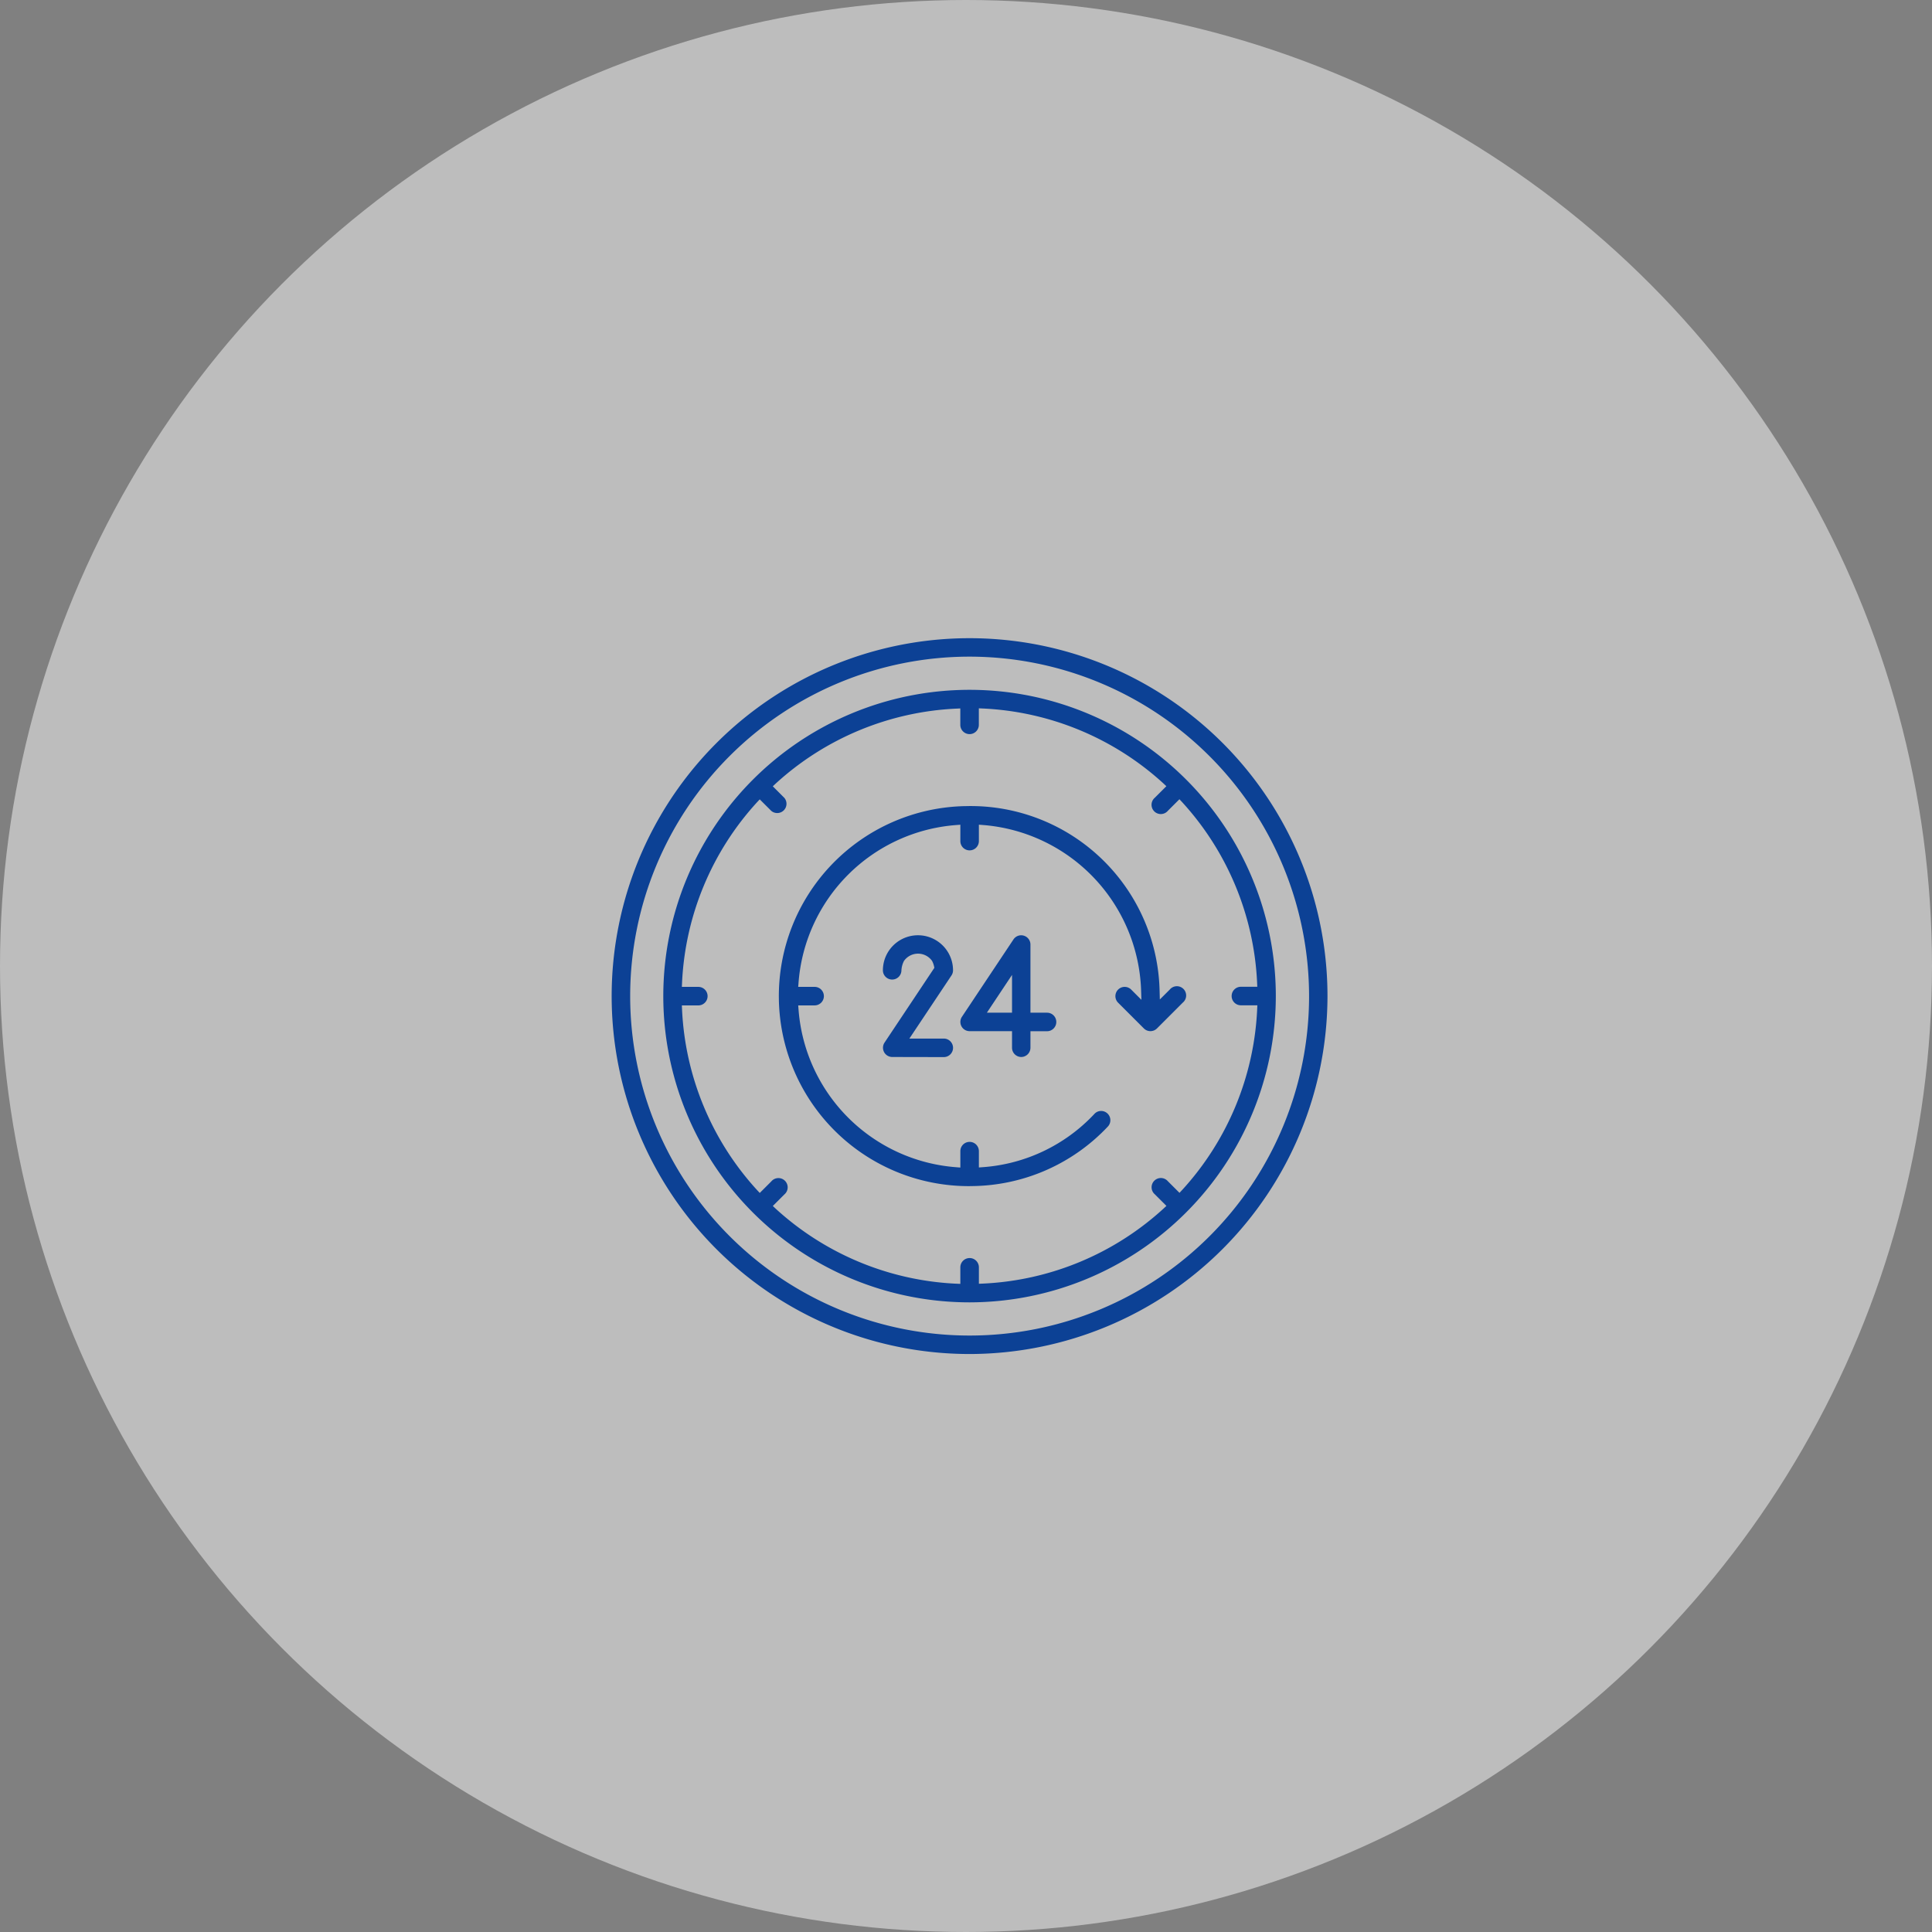 <svg xmlns="http://www.w3.org/2000/svg" width="146" height="146" viewBox="0 0 146 146"><rect x="0" y="0" width="146" height="146" fill="#808080" stroke="none"/><defs><style>.cls-3{fill:#0c4195}</style></defs><g id="icon-product-02" transform="translate(-596 -1461)"><path id="사각형_10857" data-name="사각형 10857" transform="translate(596 1461)" fill="none" d="M0 0h146v146H0z"/><circle id="타원_6" data-name="타원 6" cx="73" cy="73" r="73" transform="translate(596 1461)" fill="#fff" opacity=".48"/><g id="그룹_5669" data-name="그룹 5669" transform="translate(469.017 1502.781)"><path id="패스_9862" data-name="패스 9862" class="cls-3" d="M200.561 56.941A23.144 23.144 0 11223.7 33.8a23.17 23.17 0 01-23.139 23.141zm0-3.348a.7.7 0 01.7.7v1.243l.291-.012a21.694 21.694 0 0013.667-5.673l.214-.2-.873-.872a.7.7 0 11.987-.986l.873.872.2-.214a21.7 21.7 0 005.671-13.667l.013-.291h-1.243a.7.7 0 110-1.4h1.239l-.013-.29a21.7 21.7 0 00-5.671-13.668l-.2-.214-.873.872a.7.7 0 11-.987-.986l.873-.872-.214-.2a21.7 21.7 0 00-13.667-5.671l-.291-.014v1.25a.7.7 0 11-1.4 0v-1.241l-.29.014a21.711 21.711 0 00-13.667 5.67l-.213.2.872.873a.7.7 0 01-.986.986l-.873-.872-.2.214a21.7 21.7 0 00-5.672 13.667l-.013.29h1.244a.7.7 0 110 1.4h-1.244l.013.291a21.7 21.7 0 005.673 13.667l.2.214.873-.872a.7.7 0 11.986.986l-.872.872.213.2a21.7 21.7 0 0013.668 5.673l.29.012v-1.253a.7.7 0 01.702-.697z" transform="translate(-.304 -.304)"/><path id="패스_9863" data-name="패스 9863" class="cls-3" d="M196 39.842a.7.7 0 01-.58-1.085l3.768-5.654-.025-.116a1.576 1.576 0 00-.149-.406 1.3 1.3 0 00-2.121 0 1.769 1.769 0 00-.195.706.7.7 0 11-1.4.006 2.65 2.65 0 115.3 0 .693.693 0 01-.118.387l-3.181 4.77h2.6a.7.7 0 010 1.4z" transform="translate(-1.595 -1.747)"/><path id="패스_9864" data-name="패스 9864" class="cls-3" d="M206.211 39.842a.7.7 0 01-.7-.7V37.89h-3.206a.7.7 0 01-.388-.117.7.7 0 01-.192-.968l3.9-5.855a.7.7 0 011.278.387v5.158h1.254a.7.7 0 010 1.4h-1.254v1.254a.7.7 0 01-.692.693zm-2.6-3.348h1.9V33.64z" transform="translate(-2.05 -1.747)"/><path id="패스_9865" data-name="패스 9865" class="cls-3" d="M201.245 48.841a14.36 14.36 0 01-.392-28.716c.135 0 .266-.006.4-.006A14.282 14.282 0 01215.6 34.09l.017.646.75-.748a.7.7 0 11.986.985l-1.953 1.953a.7.7 0 01-.987 0l-1.952-1.951a.7.7 0 01.494-1.191.693.693 0 01.494.2l.777.778-.023-.705a12.972 12.972 0 00-11.96-12.506l-.3-.023v1.24a.7.7 0 11-1.4 0V21.53l-.3.023a12.925 12.925 0 00-11.929 11.93l-.024.3h1.24a.7.7 0 110 1.4h-1.24l.024.3a12.922 12.922 0 0011.929 11.93l.3.024v-1.24a.7.7 0 111.4 0v1.233l.3-.022a12.8 12.8 0 008.4-3.992l.041-.044a.687.687 0 01.5-.212.7.7 0 01.507 1.178 14.279 14.279 0 01-10.385 4.5z" transform="translate(-.987 -.987)"/><path id="패스_9866" data-name="패스 9866" class="cls-3" d="M200.257 60.541A27.047 27.047 0 11227.3 33.493a27.078 27.078 0 01-27.043 27.048zm0-52.7a25.652 25.652 0 1025.652 25.652 25.681 25.681 0 00-25.652-25.652z"/></g></g></svg>